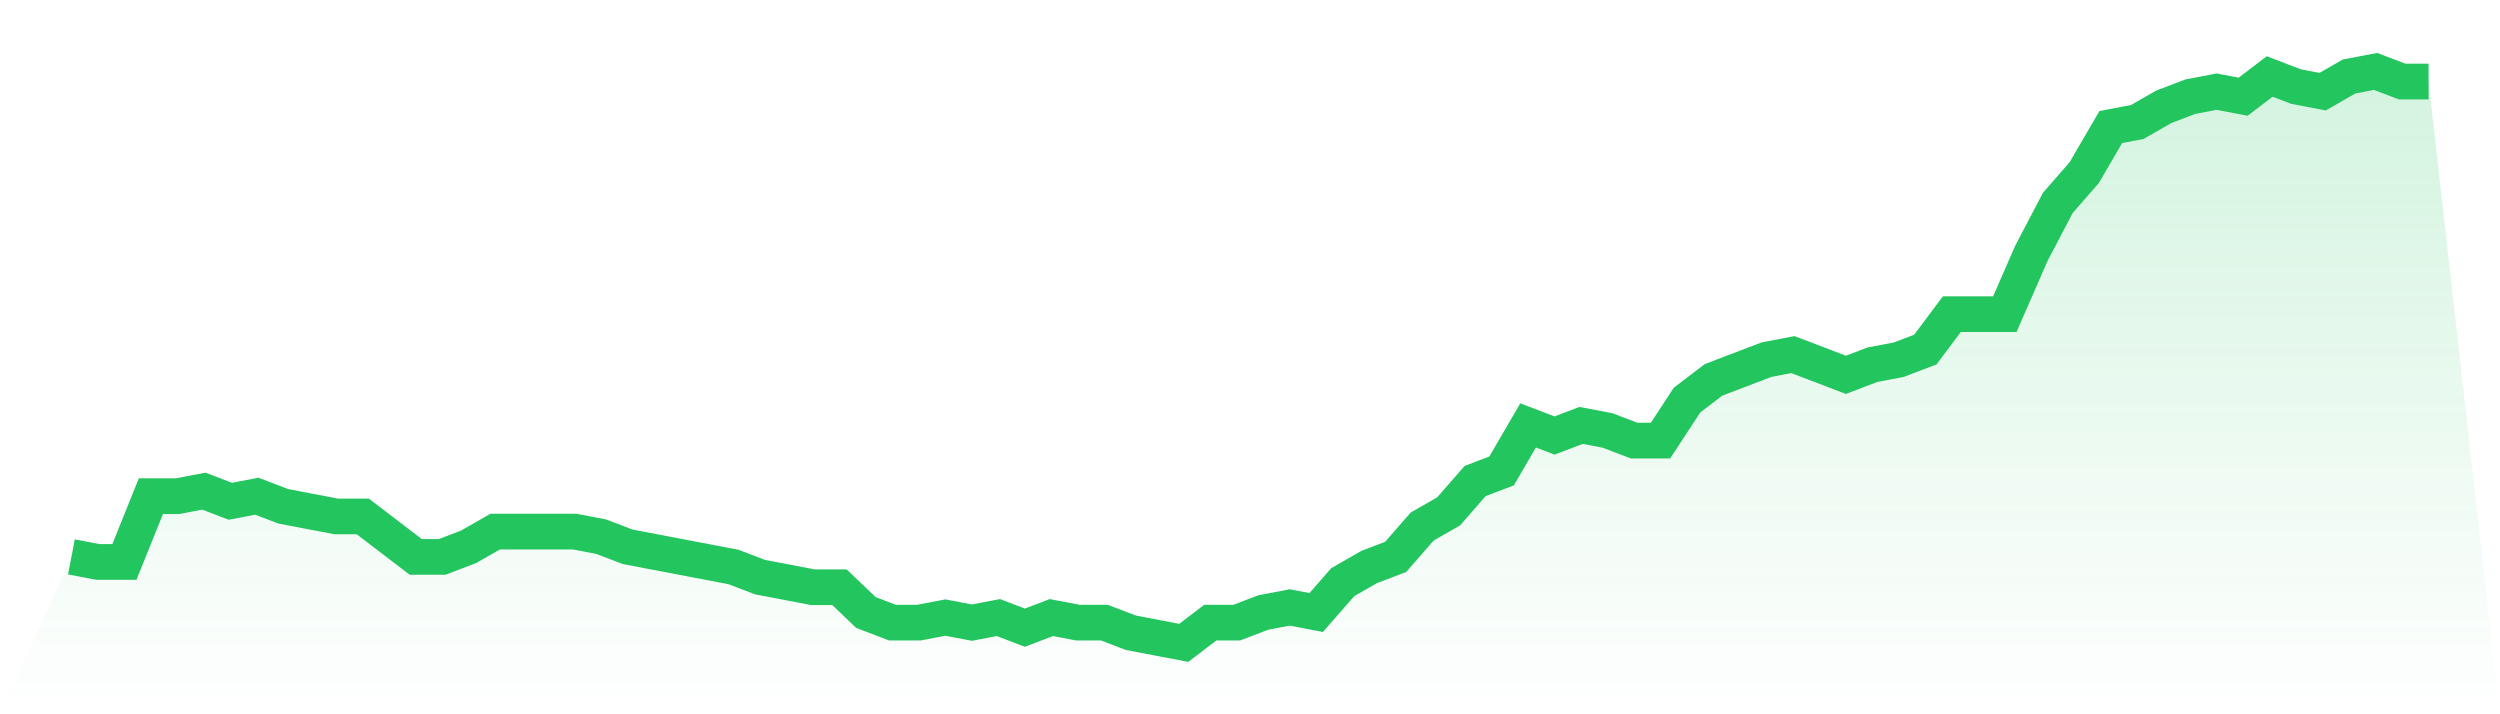 <svg viewBox="0 0 140 40" xmlns="http://www.w3.org/2000/svg">
<defs>
<linearGradient id="gradient" x1="0" x2="0" y1="0" y2="1">
<stop offset="0%" stop-color="#22c55e" stop-opacity="0.2"/>
<stop offset="100%" stop-color="#22c55e" stop-opacity="0"/>
</linearGradient>
</defs>
<path d="M4,31.186 L4,31.186 L5.483,31.469 L6.966,31.469 L8.449,27.788 L9.933,27.788 L11.416,27.504 L12.899,28.071 L14.382,27.788 L15.865,28.354 L17.348,28.637 L18.831,28.92 L20.315,28.92 L21.798,30.053 L23.281,31.186 L24.764,31.186 L26.247,30.619 L27.73,29.77 L29.213,29.77 L30.697,29.77 L32.18,29.77 L33.663,30.053 L35.146,30.619 L36.629,30.903 L38.112,31.186 L39.596,31.469 L41.079,31.752 L42.562,32.319 L44.045,32.602 L45.528,32.885 L47.011,32.885 L48.494,34.301 L49.978,34.867 L51.461,34.867 L52.944,34.584 L54.427,34.867 L55.91,34.584 L57.393,35.15 L58.876,34.584 L60.36,34.867 L61.843,34.867 L63.326,35.434 L64.809,35.717 L66.292,36 L67.775,34.867 L69.258,34.867 L70.742,34.301 L72.225,34.018 L73.708,34.301 L75.191,32.602 L76.674,31.752 L78.157,31.186 L79.64,29.487 L81.124,28.637 L82.607,26.938 L84.09,26.372 L85.573,23.823 L87.056,24.389 L88.539,23.823 L90.022,24.106 L91.506,24.673 L92.989,24.673 L94.472,22.407 L95.955,21.274 L97.438,20.708 L98.921,20.142 L100.404,19.858 L101.888,20.425 L103.371,20.991 L104.854,20.425 L106.337,20.142 L107.82,19.575 L109.303,17.593 L110.787,17.593 L112.27,17.593 L113.753,14.195 L115.236,11.363 L116.719,9.664 L118.202,7.115 L119.685,6.832 L121.169,5.982 L122.652,5.416 L124.135,5.133 L125.618,5.416 L127.101,4.283 L128.584,4.85 L130.067,5.133 L131.551,4.283 L133.034,4 L134.517,4.566 L136,4.566 L140,40 L0,40 z" fill="url(#gradient)"/>
<path d="M4,31.186 L4,31.186 L5.483,31.469 L6.966,31.469 L8.449,27.788 L9.933,27.788 L11.416,27.504 L12.899,28.071 L14.382,27.788 L15.865,28.354 L17.348,28.637 L18.831,28.92 L20.315,28.92 L21.798,30.053 L23.281,31.186 L24.764,31.186 L26.247,30.619 L27.73,29.77 L29.213,29.77 L30.697,29.77 L32.18,29.77 L33.663,30.053 L35.146,30.619 L36.629,30.903 L38.112,31.186 L39.596,31.469 L41.079,31.752 L42.562,32.319 L44.045,32.602 L45.528,32.885 L47.011,32.885 L48.494,34.301 L49.978,34.867 L51.461,34.867 L52.944,34.584 L54.427,34.867 L55.91,34.584 L57.393,35.15 L58.876,34.584 L60.36,34.867 L61.843,34.867 L63.326,35.434 L64.809,35.717 L66.292,36 L67.775,34.867 L69.258,34.867 L70.742,34.301 L72.225,34.018 L73.708,34.301 L75.191,32.602 L76.674,31.752 L78.157,31.186 L79.64,29.487 L81.124,28.637 L82.607,26.938 L84.09,26.372 L85.573,23.823 L87.056,24.389 L88.539,23.823 L90.022,24.106 L91.506,24.673 L92.989,24.673 L94.472,22.407 L95.955,21.274 L97.438,20.708 L98.921,20.142 L100.404,19.858 L101.888,20.425 L103.371,20.991 L104.854,20.425 L106.337,20.142 L107.82,19.575 L109.303,17.593 L110.787,17.593 L112.27,17.593 L113.753,14.195 L115.236,11.363 L116.719,9.664 L118.202,7.115 L119.685,6.832 L121.169,5.982 L122.652,5.416 L124.135,5.133 L125.618,5.416 L127.101,4.283 L128.584,4.85 L130.067,5.133 L131.551,4.283 L133.034,4 L134.517,4.566 L136,4.566" fill="none" stroke="#22c55e" stroke-width="2"/>
</svg>